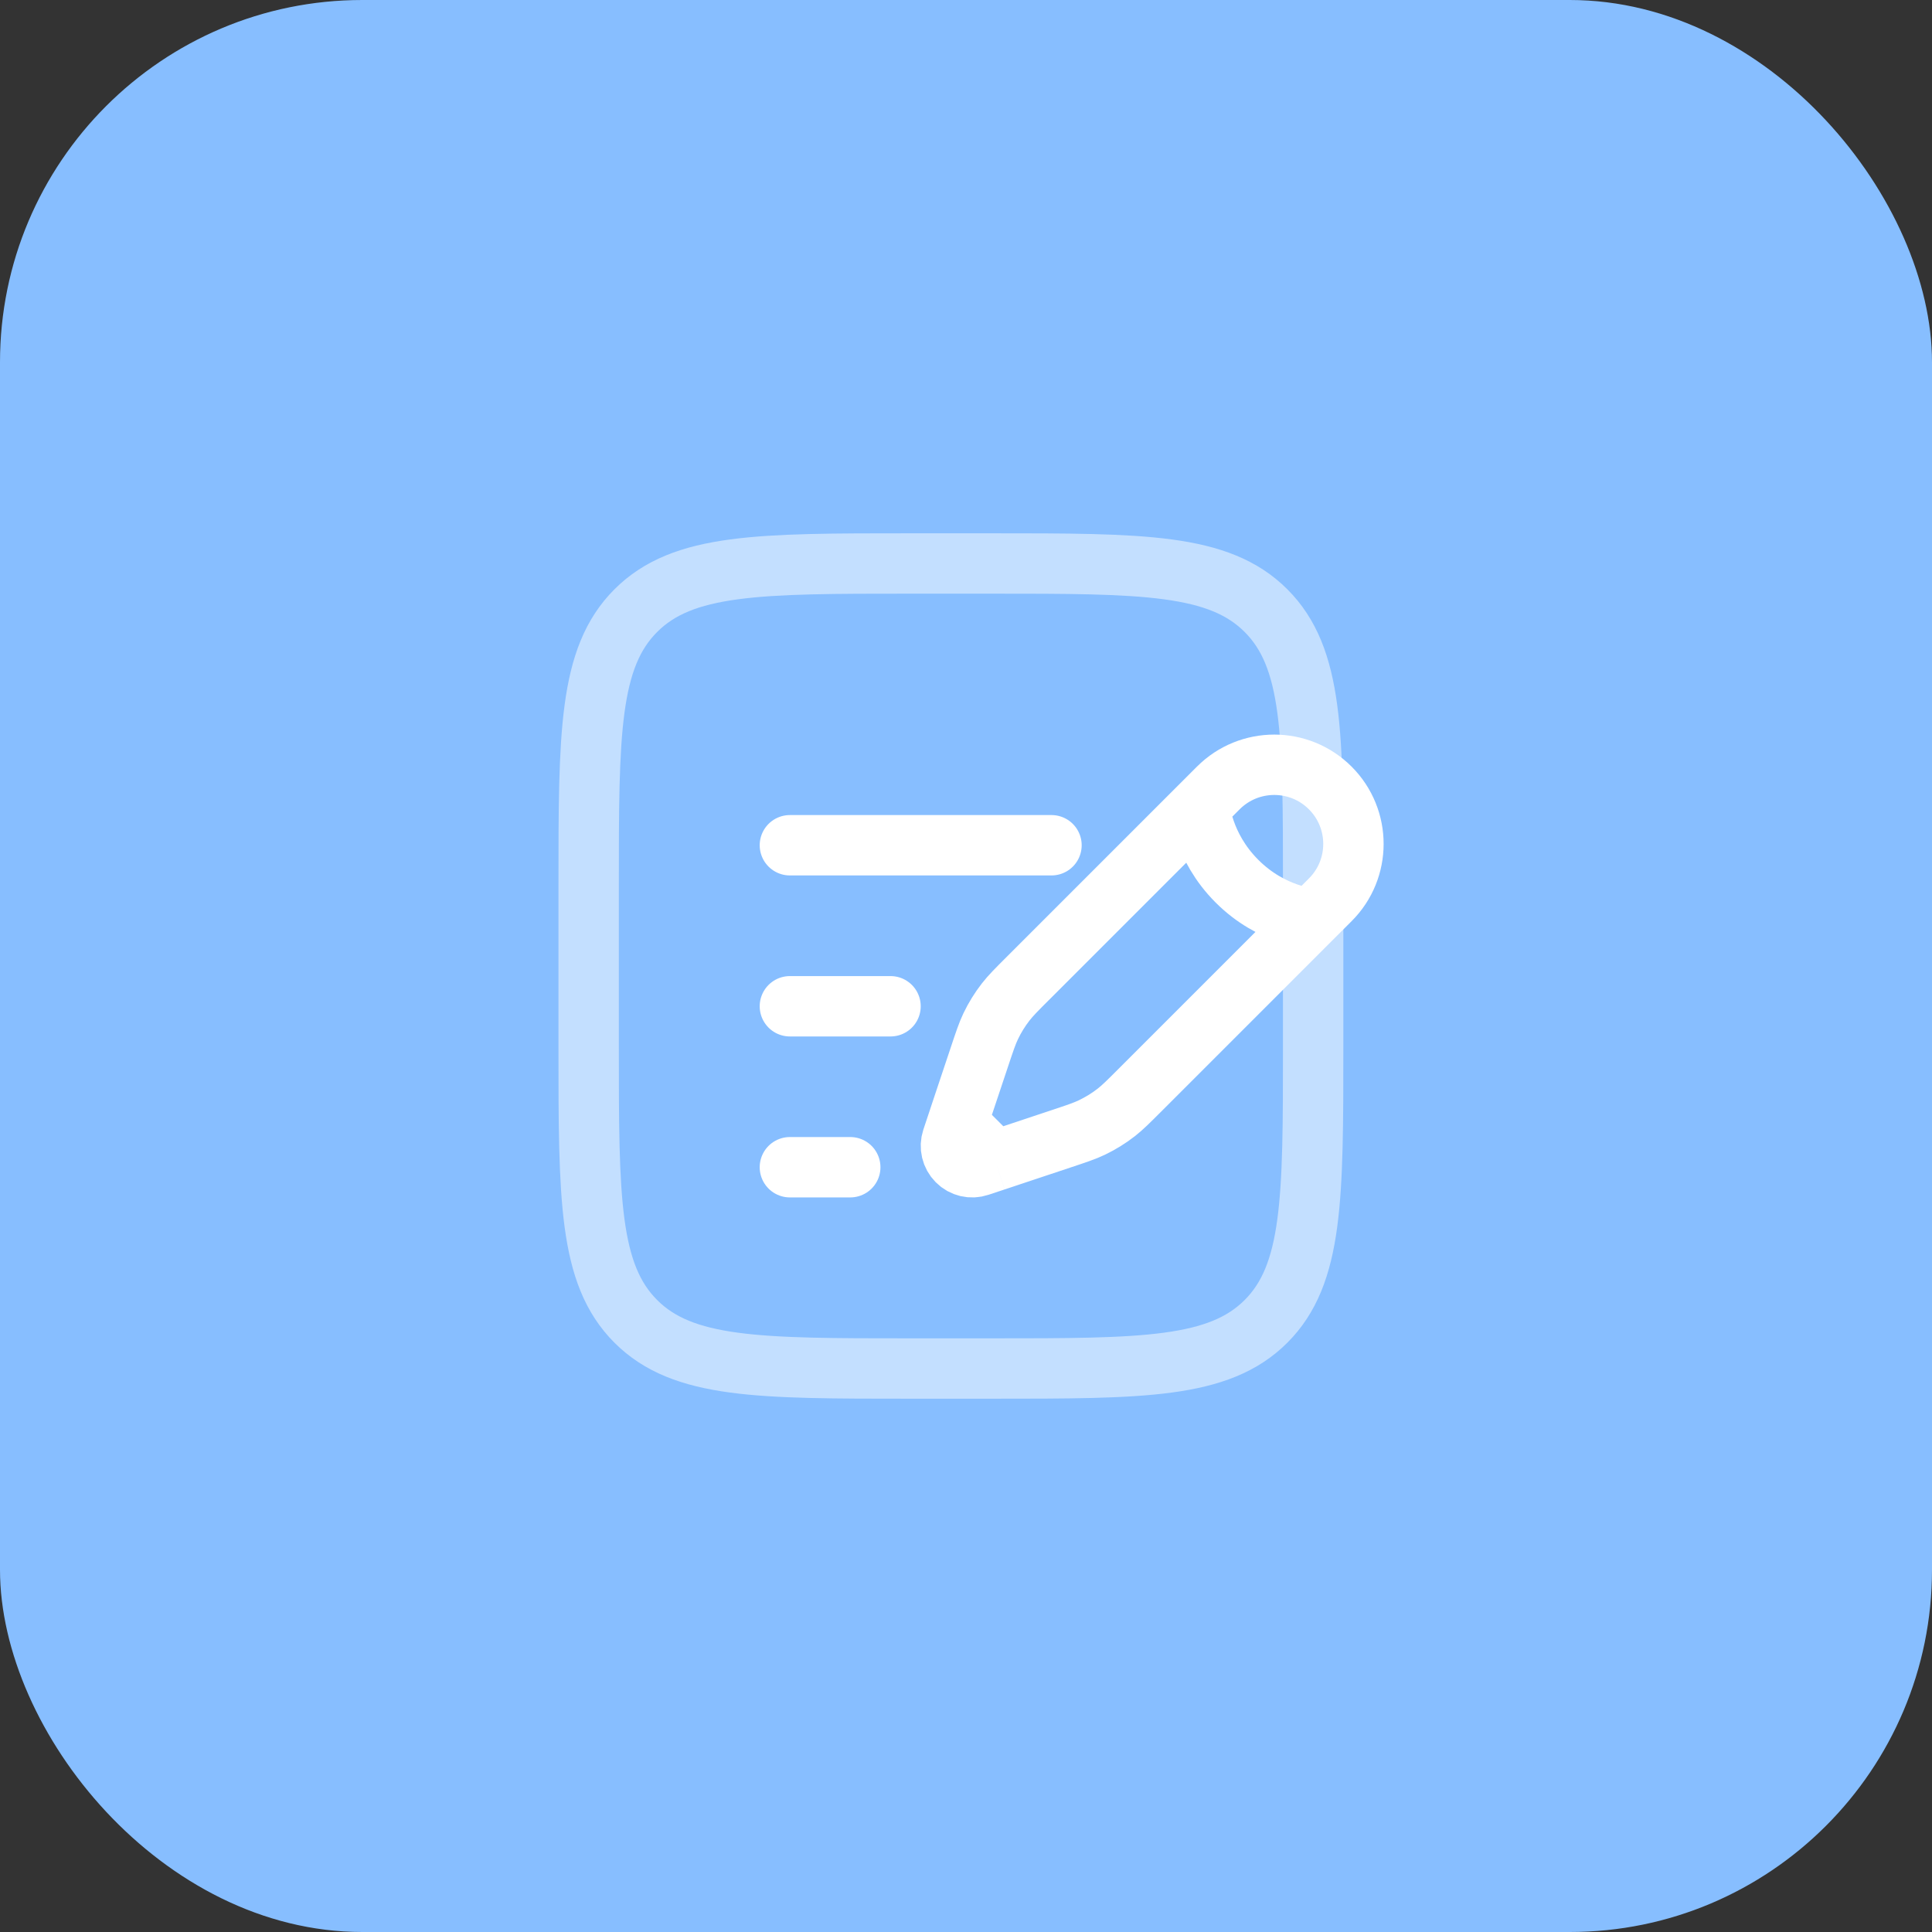 <?xml version="1.0" encoding="UTF-8"?> <svg xmlns="http://www.w3.org/2000/svg" width="32" height="32" viewBox="0 0 32 32" fill="none"><rect x="0" y="0" width="32" height="32" fill="#333333" stroke="none"/><rect width="32" height="32" rx="6" fill="#87BEFF"></rect><path d="M19.87 13.36L20.179 13.051C20.691 12.539 21.521 12.539 22.033 13.051C22.545 13.563 22.545 14.393 22.033 14.904L21.724 15.213M19.87 13.36C19.87 13.36 19.909 14.016 20.488 14.595C21.067 15.175 21.724 15.213 21.724 15.213M19.87 13.36L17.03 16.2C16.837 16.392 16.741 16.489 16.658 16.595C16.561 16.72 16.477 16.855 16.409 16.998C16.351 17.12 16.308 17.249 16.222 17.507L15.946 18.333L15.857 18.601M21.724 15.213L18.883 18.054C18.691 18.246 18.595 18.342 18.489 18.425C18.364 18.523 18.228 18.606 18.085 18.675C17.964 18.733 17.834 18.776 17.576 18.862L16.75 19.137L16.483 19.226M16.483 19.226L16.215 19.315C16.088 19.358 15.948 19.325 15.854 19.23C15.759 19.135 15.726 18.995 15.768 18.868L15.857 18.601M16.483 19.226L15.857 18.601" stroke="white"></path><path d="M13.083 16.667H14.75" stroke="white" stroke-linecap="round"></path><path d="M13.083 14H17.416" stroke="white" stroke-linecap="round"></path><path d="M13.083 19.333H14.083" stroke="white" stroke-linecap="round"></path><path opacity="0.5" d="M9.75 14.667C9.75 12.152 9.75 10.895 10.531 10.114C11.312 9.333 12.569 9.333 15.083 9.333H16.417C18.931 9.333 20.188 9.333 20.969 10.114C21.75 10.895 21.75 12.152 21.75 14.667V17.333C21.75 19.847 21.75 21.105 20.969 21.886C20.188 22.667 18.931 22.667 16.417 22.667H15.083C12.569 22.667 11.312 22.667 10.531 21.886C9.75 21.105 9.75 19.847 9.75 17.333V14.667Z" stroke="white"></path></svg> 